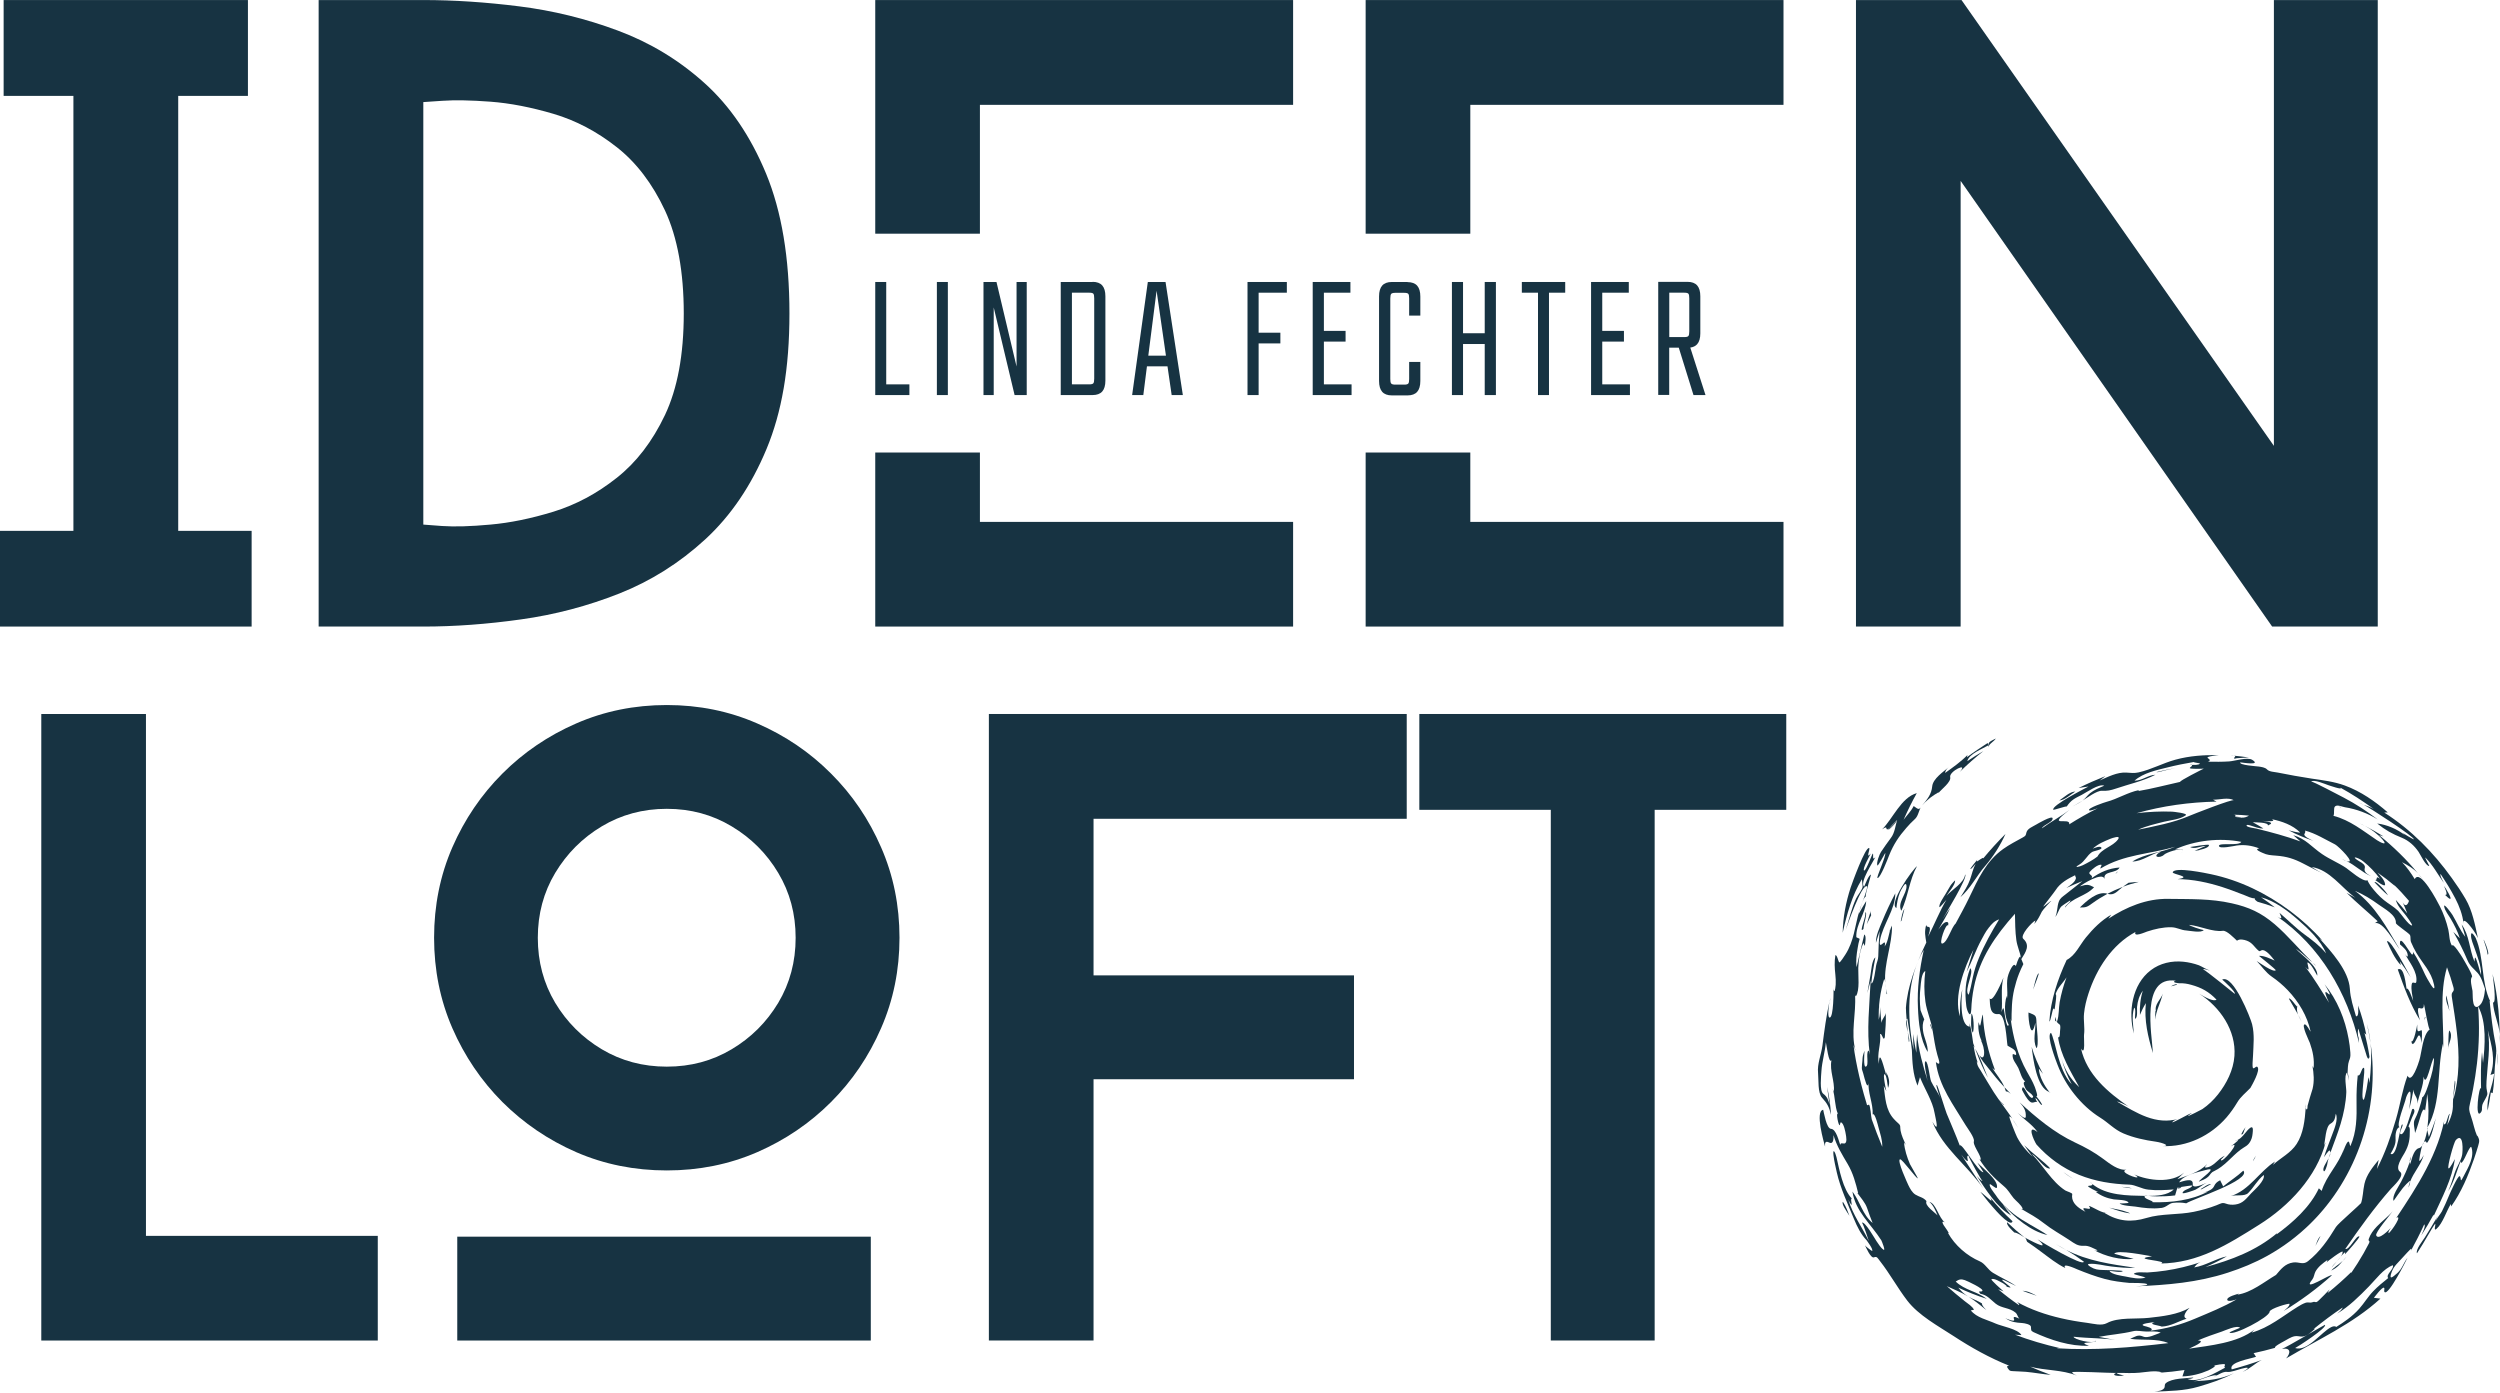 <?xml version="1.0" encoding="UTF-8"?> <svg xmlns="http://www.w3.org/2000/svg" id="a" width="130.94mm" height="72.95mm" viewBox="0 0 371.18 206.78"><path d="m309.2,118.87c-.5.28-.99.57-1.48.86.74-.39,1.18-.65,1.48-.86Z" fill="#173342"></path><path d="m308.09,117.54s.02-.02.04-.03c-.86.04-1.7.88-2.39,1.34.86-.08,1.68-.9,2.39-1.34,0,0-.02.02-.04.03Z" fill="#173342"></path><path d="m26.46,14.23v64.58h10.9v14.21H0v-14.21h10.9V14.23H.54V0h36.27v14.23h-10.35Z" fill="#173342"></path><path d="m62.85,0c4.51,0,9.27.31,14.27.94,5.01.63,9.89,1.83,14.63,3.6,4.75,1.77,9.03,4.35,12.83,7.77,3.8,3.41,6.86,7.9,9.17,13.48,2.3,5.58,3.46,12.49,3.46,20.73s-1.14,14.68-3.4,20.13c-2.27,5.45-5.3,9.92-9.1,13.42-3.81,3.5-8.06,6.18-12.75,8.04-4.7,1.86-9.57,3.15-14.63,3.85-5.04.71-9.87,1.06-14.48,1.06h-15.54V0h15.54Zm0,77.88s.93.07,2.79.21c1.86.13,4.25.06,7.17-.21,2.93-.26,6.05-.9,9.38-1.92,3.32-1.03,6.44-2.69,9.35-5,2.93-2.3,5.32-5.42,7.19-9.35,1.86-3.94,2.79-8.97,2.79-15.08s-.93-11.3-2.79-15.29c-1.86-3.98-4.26-7.13-7.19-9.42-2.92-2.3-6.04-3.94-9.35-4.92-3.32-.98-6.45-1.59-9.38-1.81-2.92-.22-5.31-.26-7.17-.13-1.86.13-2.79.19-2.79.19v62.73Z" fill="#173342"></path><path d="m353.02,93.02h-15.67l-46.25-66.17v66.17h-15.54V0h15.67l46.38,66.19V0h15.42v93.02Z" fill="#173342"></path><path d="m21.67,183.48h34.42v15.54H6.13v-93.02h15.54v77.48Z" fill="#173342"></path><path d="m99,173.77c-4.79,0-9.27-.9-13.44-2.71-4.16-1.82-7.81-4.3-10.96-7.44-3.14-3.15-5.62-6.81-7.44-10.98-1.81-4.17-2.71-8.64-2.71-13.42s.9-9.26,2.71-13.42c1.82-4.17,4.3-7.82,7.44-10.96s6.8-5.63,10.96-7.44c4.17-1.82,8.65-2.73,13.44-2.73s9.25.91,13.42,2.73c4.17,1.81,7.82,4.29,10.96,7.44,3.15,3.14,5.63,6.79,7.44,10.96,1.82,4.16,2.73,8.63,2.73,13.42s-.91,9.25-2.73,13.42c-1.81,4.17-4.29,7.83-7.44,10.98-3.14,3.14-6.79,5.62-10.96,7.44-4.17,1.81-8.64,2.71-13.42,2.71Zm0-53.69c-3.54,0-6.76.87-9.65,2.6-2.88,1.72-5.18,4.03-6.92,6.92-1.72,2.88-2.58,6.08-2.58,9.63s.86,6.76,2.58,9.65c1.73,2.88,4.04,5.18,6.92,6.9,2.89,1.72,6.1,2.58,9.65,2.58s6.75-.86,9.63-2.58c2.89-1.72,5.19-4.02,6.92-6.9,1.72-2.89,2.58-6.1,2.58-9.65s-.86-6.75-2.58-9.63c-1.72-2.89-4.03-5.19-6.92-6.92-2.88-1.73-6.08-2.6-9.63-2.6Zm30.29,78.94h-61.4v-15.42h61.4v15.42Z" fill="#173342"></path><path d="m162.36,121.56v23.25h38.67v15.42h-38.67v38.79h-15.54v-93.02h62.04v15.56h-46.5Z" fill="#173342"></path><path d="m265.21,120.23h-19.54v78.79h-15.42v-78.79h-19.52v-14.23h54.48v14.23Z" fill="#173342"></path><path d="m371.15,153.51l.02,1.3c.03-.54.01-.94-.02-1.3Z" fill="#173342"></path><path d="m296.32,109.64c-.74.4-1.27.51-1.05,1.25-.05-.4.83-.83,1.05-1.25Z" fill="#173342"></path><path d="m286.26,118.71c.18-.21,1.74-1.3,1.59-1.02.36-.48,1.88-1.6,1.7-2.31-.22-.86,2.82-2.32,1.41-.77,1.11-1.09,2.29-2.13,3.52-3.1-.81.47-1.61.96-2.39,1.49.26-1.08,2.22-1.81,3.11-2.34.03.08.06.16.08.23,0-.18-.11-.41-.17-.58-1.04.68-2.08,1.36-3.08,2.11.03-.11.06-.22.09-.33-.99,1.01-2.18,1.85-3.33,2.67.07-.4.21-.56.54-.85-.76.64-2.34,1.69-2.45,2.83-.11,1.19-.72,1.91-1.51,2.85.26-.32.57-.61.89-.88Z" fill="#173342"></path><path d="m280.52,122.96c-.69.83.98-.66,1.16-1.24-.14.15-.73.91-1.16,1.24Z" fill="#173342"></path><path d="m279.9,126.63c.19.39-1.38,3.72-1.14,3.73.42.02,1.53-2.87,1.74-3.41.62-1.55,1.43-2.78,2.54-4.04.4-.46.81-.9,1.26-1.3.57-.51.55-1.33,1.01-1.94-.39.73-.63.37-1.18,0-.39.76-1,1.36-1.5,2.04.59-1.35,1.24-2.67,1.96-3.96-2.32.65-3.56,3.81-5.15,5.38.87-.61.53-.03.73,0,.09.02.21-.05.34-.16.19-.22.54-.61,1.16-1.24-.26.88-.35,1.91-.91,2.65-.52.69-1.01,1.4-1.49,2.11-.2.3-.72,1.61-.53,2,.08.17,1.09-1.73,1.16-1.84Z" fill="#173342"></path><path d="m296.2,158.86c-.99-2.64-1.68-5.41-1.8-8.23-.15.14-.32,1.68-.43,1.65-.11-.04-.17-.51-.18-.54-.17.57,0,2.11.47,2.85-.05-.06-.11-.12-.16-.18.3.64.54,1.39.48,2.1-.05.62-.41.62-.69.11.18.67.89,1.39,1.3,1.94.76.99,1.56,1.94,2.41,2.85-.43-1.1-1.26-1.9-1.81-2.92.1.15.23.28.4.36Z" fill="#173342"></path><path d="m322.34,146.44c.79-.22.95-.23.84-.34-.33.06-.63.18-.84.34Z" fill="#173342"></path><path d="m286.96,153.07c-.09-.34-.19-.67-.29-1.01-.25,0,.26.93.29,1.01Z" fill="#173342"></path><path d="m293.5,127.89c0-.1.04-.19.1-.28-.1.13-1.14,1.35-1.05,1.41.11.07.69-.68.77-.77-.4.77-.54,1.53-.82,2.32-.33.94-.91,1.8-1.43,2.63,1.57-1.39,2.35-3.11,3.69-4.66,1.17-1.34,2.28-3.11,3-4.73-1.17,1.17-2.28,2.39-3.33,3.66.19-.41-.88.5-.92.41Z" fill="#173342"></path><path d="m297.46,124.11l-.02.02s.02-.02.02-.02Z" fill="#173342"></path><path d="m297.46,124.11l.29-.29c-.13.13-.21.21-.29.29Z" fill="#173342"></path><path d="m305.11,151.49l.22.23c-.1-.27-.11-1.3-.22-.23Z" fill="#173342"></path><path d="m297.83,162.03c.24-.02.54.22.71.36-.31-.33-.63-.66-.94-.98.07.2.14.42.22.62Z" fill="#173342"></path><path d="m295.13,159.94c-.63-1.45-1.06-2.91-1.88-4.26.41,1.11.84,2.22,1.36,3.28.02.06.16.35.51.98Z" fill="#173342"></path><path d="m300.77,165.8c-.03.57-1.11-.52-1.21-.6.97,1.07,2.11,1.65,2.97,2.89-1.69-1.34-.59,1.19-.17,1.83,1.74,1.95,3.88,3.51,6.3,4.5,2.38.97,4.94,1.38,7.51,1.46.88.03,1.81.64,2.8.74,1.25.15,2.52.07,3.77-.03-.92.9-2.59.96-3.79.96.85.1,1.73.09,2.6.05.46-.02.93-.06,1.39-.12.12-.39.24-.77.34-1.16.1-.02.19-.04.27-.05.59-.09,2-.32,1.97-.26-.23.52-1.3.55-1.47,1.08-.09.28,1.75-.38,1.91-.46.58-.31,1.09-.74,1.68-1.04-.23.1-2.16,1.07-2.08.21.09-1.03-1.45-.41-2.02-.26.6-1.09,2.8-1.51,3.89-1.82,2.21-.64-.91,1.4-.97,1.72.45-.19,1.02-.38,1.39-.73.39-.37.34-.59.89-.84,1.57-.74,2.56-2.14,3.91-3.17.66-.5,1.11-.55,1.51-1.34.24-.47.28-.91.32-1.42.06-.76-.22-.73-.76-.16-.38.42-.94,1.27-1.57,1.49.05,0,.1.01.15.04-.35.32-.72.62-1.11.9,1.87-1.21-1.47,2.81-1.45,1.96.2-.19.39-.39.58-.59-1.06.44-1.65,1.73-2.9,1.77-.14-.16.23-.36.24-.5-1.08,1.18-2.94,1.69-4.39,2.22.35-.32.69-.65,1.02-.99-1.88,1.64-5.32,1.21-7.41.29.16.1.32.21.46.34.29.45-2.96-.75-1.62-1.06-1.19.18-2.55-.93-3.43-1.58-1.39-1.03-2.67-1.73-4.23-2.46-3.04-1.43-5.76-3.69-8.21-5.95.63.71.97,1.19.92,2.15Z" fill="#173342"></path><path d="m323.54,176.27c-.13.03-.24.04-.26.05-.1.36,1.15-.17.26-.05Z" fill="#173342"></path><path d="m331.86,169.33c.09,0,.19-.02.28-.05-.09-.02-.19,0-.28.05Z" fill="#173342"></path><path d="m310.28,175.45c.1.11.22.22.35.32-.05-.08-.15-.18-.35-.32Z" fill="#173342"></path><path d="m318.94,177.55c-.16-.02-.31-.04-.47-.06-.08.06.38.07.47.06Z" fill="#173342"></path><path d="m297.39,163.95c.04.06.15.18.13.07-.3-.27-.54-.58-.83-.86.06.09.49.59.7.8Z" fill="#173342"></path><path d="m342.32,164.58l.04-.67c-.07.39-.07.56-.04.67Z" fill="#173342"></path><path d="m329.56,175.26c-.05.03-.13.07-.19.1.05-.02.11-.06.19-.1Z" fill="#173342"></path><path d="m320.86,179.35c.82-.1,1.13-.68,1.75-.76.7-.08,1.31-.07,1.99.06.93-.64,9.71-3.45,8.47-4.85-.92.86-2.02,1.55-2.99,2.34-.15-.3-.3-.6-.45-.91-.53.27-.71.46-.94.95-.26.54-1.19.77-1.68.94.29-.08.58-.16.86-.24-2.47,1.35-5.51,1.68-8.28,1.61.22-.23-1.46-.49-1.14-.94-2.57-.05-5.72-.04-7.82-1.78.18.27-.46.26-.58.3-.29.09,1.41.88,1.49.91-.16-.05-.24.02-.4-.04.81.61,1.7.97,2.71,1.13.41.06,2.01.04,2.18.49.03.09-1.3.14-1.32.09.2.36,1.94.43,2.33.49,1.25.21,2.55.36,3.82.2Z" fill="#173342"></path><path d="m329.62,175.22s-.04.02-.06.04c.04-.02.06-.04.06-.04Z" fill="#173342"></path><path d="m271.65,148.76l.14-.61c-.06.14-.1.36-.14.61Z" fill="#173342"></path><path d="m359.01,129.69l.79.99c-.29-.41-.54-.72-.79-.99Z" fill="#173342"></path><path d="m370.77,158.22c.06-.77.03-1.39-.05-1.97.04.66.05,1.32.05,1.97Z" fill="#173342"></path><path d="m370.71,156.24c-.01-.13-.02-.24-.02-.36,0,.13-.02.23.02.36Z" fill="#173342"></path><path d="m350.95,119.48c-.26-.13-.49-.24-.77-.36.35.19.58.29.77.36Z" fill="#173342"></path><path d="m351.09,122.61c-.25-.14-.49-.27-.7-.35l.7.35Z" fill="#173342"></path><path d="m347.55,119.8c-.1-.01-.21-.02-.29-.02.22.08.35.09.29.02Z" fill="#173342"></path><path d="m276.04,135.4l.42-1.33c-.19.48-.34.96-.42,1.33Z" fill="#173342"></path><path d="m280.19,147.56c-.09-.23-.14-.53-.19-.81.05.54.09.99.19.81Z" fill="#173342"></path><path d="m279.92,145.97c.02.28.04.54.08.78-.03-.26-.05-.54-.08-.78Z" fill="#173342"></path><path d="m277.02,133.08c-.13-.24.81-3.23.77-3.23-.36.05-.9,1.55-1.02,1.8-.74-.62,1.4-3.78,1.69-4.44-.06.12-.16.2-.28.25-.16,0,0-.65-.12-.74-.06-.05-.99,2.55-1.27,2.52-.4-.05.88-2.37.98-2.53-.84.96-.05-.7-.25-.8-.56-.27-2.56,5.29-2.76,5.89-.7,2.16-1.13,4.4-1.17,6.68.6-2.71,1.39-5.56,2.85-7.95.04.35.07.7.11,1.06.04.39-.78,1.38-.96,1.78-.7,1.5-1.05,3.13-1.56,4.7.24-.67,2.35-6.8,3.15-6.5.23.09-.66,2.33-.72,2.52.1-.25.28-.84.55-.99Z" fill="#173342"></path><path d="m280.55,138c-.02.1-.04.2-.06.3.06-.09.08-.19.06-.3Z" fill="#173342"></path><path d="m314.36,129.4l-.28.37c.27-.23.34-.34.28-.37Z" fill="#173342"></path><path d="m276.9,140.54h0s0,.04,0,0Z" fill="#173342"></path><path d="m325.44,113.58s-.04-.05-.1-.06c-.28.06-.14.07.1.06Z" fill="#173342"></path><path d="m359.95,151.44s.09-.17.16-.43c-.06-.09-.11.01-.16.43Z" fill="#173342"></path><path d="m323.66,126.74c.24-.13.37-.22.44-.29-.09.08-.22.17-.44.29Z" fill="#173342"></path><path d="m360.38,167.76c.02-.11.03-.23.05-.34-.12.14-.05.19-.05.34Z" fill="#173342"></path><path d="m360.09,169.45c.21,0,.14.44.38.07.63-.97.88-2.4,1.19-3.49-.32.93-.67,1.85-1.04,2.77-.08-.34-.17-.69-.25-1.04-.04.32-.2,1.16-.49,1.82.07-.07.13-.12.2-.13Z" fill="#173342"></path><path d="m357.79,172.94c.04-.11.09-.27.14-.43-.07.2-.13.38-.14.43Z" fill="#173342"></path><path d="m359.15,170.46c-.66.13-.99,1.29-1.22,2.04.21-.58.51-1.33-.14.43.02-.15.01-.3-.01-.44-.33,1.03-.8,2.02-1.29,2.98-.3.6-1.4,2.1-1.11,2.82.42-.61.84-1.21,1.29-1.8.08-.11,1.17-1.41,1.18-1.09.52-1.35,1.63-2.53,2.01-3.92-.06.1-.46.89-.68.87-.01,0,.16-1.45.47-2.3-.15.22-.31.37-.49.41Z" fill="#173342"></path><path d="m359.64,170.05c.09-.14.17-.3.24-.48-.09.1-.17.28-.24.48Z" fill="#173342"></path><path d="m357.78,172.49c.09-.3.17-.56.19-.78-.18.43-.2.61-.19.78Z" fill="#173342"></path><path d="m345.31,187.55l-.59.61c.11-.12.38-.38.59-.61Z" fill="#173342"></path><path d="m292.91,153.29s-.01,0-.02.01c0,0,.01,0,.02-.01Z" fill="#173342"></path><path d="m292.7,150.51c-.02.84-.17,2.02.18,2.79.3-.2.13-2.83-.18-2.79Z" fill="#173342"></path><path d="m357.84,175.4c-.13.33-.23.64-.23.91.19-.51.24-.76.23-.91Z" fill="#173342"></path><path d="m294.27,193.52c-.64-.42-1.38-.63-2.03-1.02.95.6,1.83,1.3,2.68,2.02-.18-.21-.69-.68-.65-1Z" fill="#173342"></path><path d="m357.72,164.71c-.02.07-.03.14-.04.21.01,0,.03-.09.04-.21Z" fill="#173342"></path><path d="m348.76,160.49c.02.08.03.14.05.2-.02-.05-.03-.12-.05-.2Z" fill="#173342"></path><path d="m348.81,160.7c.02.07.03.14.03.15-.01-.04-.02-.1-.03-.15Z" fill="#173342"></path><path d="m347.55,186.57c-.2.22-.39.45-.58.68.21-.22.42-.45.58-.68Z" fill="#173342"></path><path d="m282.98,149.72c-.01.18.03.85.1,1.65.03-.06.06-.11.11-.15,0,0,.65,4.11.67,4.66.07,1.83.13,3.58.84,5.3l.36-1.25c.66,1.69,1.88,3.54,2.17,5.31.14.81.82,3.27-.33,1.29,1.6,4.02,5.17,6.42,7.56,9.93-1.09-1.68-2.18-3.36-3.27-5.05.12.14.69.98.95.96.14-.01-.27-.79.11-.8.1.37,1.99,3.82,2.11,3.77-.16.07-.8-.68-.87-.76,1.32,1.99,2.97,4.68,5.12,5.88-.43-.53-.84-1.08-1.23-1.64,1.65,1.87,4.1,3.99,6.61,4.54-1.63-1.09-3.46-1.92-5.02-3.13-1.02-.8-1.98-1.76-2.69-2.84-.13-.19-1.01-1.26-.85-1.56.08-.15.96.78,1.05.5.31-1.09-2.25-3.02-2.9-3.73.3.48.6.96.91,1.43-.74.09-3.22-4.45-3.52-3.96-.6-1.61-1.3-3.17-1.95-4.76-.2-.47-1.34-4.28-1.47-4.24-.21.06.51,1.89.56,2.04-.34-.93-.98-1.67-1.39-2.56-.21-.46-.44-2.9-.8-2.98-.41-.09.24,2.79.29,2.93-.7-2.29-1.37-4.57-1.58-6.96-.07.92-.11,1.84-.11,2.76-.19-.92-.34-1.85-.46-2.79-.01.81.01,1.61.06,2.41-.85-4.06-1.06-9.08.61-13.09-.27.67-.53,1.34-.75,2.02-.52,1.57-.9,3.19-1.01,4.84Z" fill="#173342"></path><path d="m295.76,137.1s-.04.05-.08.1c.03-.03.05-.06.08-.1Z" fill="#173342"></path><path d="m283.25,153.24c.08.82.15,1.46.16,1.46.17-.09,0-.74-.16-1.46Z" fill="#173342"></path><path d="m283.25,153.24c-.06-.59-.11-1.26-.17-1.87-.17.36,0,1.15.17,1.87Z" fill="#173342"></path><path d="m295.68,137.2s-.07.08-.08.1c.03-.03.05-.07.08-.1Z" fill="#173342"></path><path d="m331.86,121.28c.18.03.32.05.47.07.05.01.1.02.14.02.13.02.24.02.36.02-.08-.04-.86-.2-.97-.11Z" fill="#173342"></path><path d="m345,173.85c.17.3.5-.84.52-.95.04-.32.13-.65.22-.96-.37.71-.97,1.51-.74,1.91Z" fill="#173342"></path><path d="m300.2,179.56c-.08-.04-.15-.08-.22-.13.08.1.16.13.22.13Z" fill="#173342"></path><path d="m284.79,142.7c-.02.05-.04.1-.06.15.02-.05.04-.1.06-.15Z" fill="#173342"></path><path d="m346,171.19c-.09.25-.18.51-.27.76.15-.28.26-.54.27-.76Z" fill="#173342"></path><path d="m326.24,147.45c-.17-.1-.32-.19-.41-.24.14.08.28.16.41.24Z" fill="#173342"></path><path d="m367.92,149.41h0,0s0,0,0,0Z" fill="#173342"></path><path d="m369.61,148.57s.08.09.13.13c-1.4-2.94-.88-6.46-2.17-9.45-.05-.11-.66-1.13-.69-.47-.04.66.33,1.41.53,2.02.4,1.2,1.03,2.66.96,3.96-.14-.29-.64-2.52-.88-2.59-.06-.02-.08.53-.09.61-.8-1.86-.73-3.88-1.92-5.54.2.61.38,1.23.55,1.85-.79-.98-1.26-2.18-1.91-3.26-.09-.16-1.38-1.95-1.22-1.21.12.61.63,1.22.94,1.75.55.93,1.05,1.9,1.38,2.93-.32-.32-.65-.64-.97-.95.78,1.34,1.47,2.73,2.08,4.16.41.97.9,1.23,1.54,1.95.56.63.82,1.6,1.09,2.37-.06.7-.23,2.21-1.03,2.58,1.3,2.31,1.02,5.91.73,8.41-.04-.54-.09-1.08-.15-1.62-.2,1.81-.17,3.57-.14,5.39-.3-.57-.98,4.78-.03,3.57.21-.27.16-.48.17-.8.01-.46.26-.76.47-1.17.31-.59.4-.68.26-1.26-.11-.46-.08-.96-.06-1.42.14-2.51.63-5.07.19-7.58.53,2.27,1.23,4.37.39,6.68.16-.11.39-.12.56-.22-.18,1.77-1.22,3.7-.97,5.49.18-.9.34-1.79.47-2.69.09.04.18.07.27.1.23-1.3.24-2.63.33-3.94.07-1.08.33-2.1.13-3.16-.44-2.19-.69-4.39-.91-6.61Z" fill="#173342"></path><path d="m292.99,154.9c-.01-.06-.02-.11-.02-.15.01.05.02.1.02.15Z" fill="#173342"></path><path d="m295.76,137.1c-.28.35-.55.74-.88,1.06.32-.43.66-.84,1.02-1.25-.05.06-.09.13-.14.19Z" fill="#173342"></path><path d="m299.22,134.16c-.53.36,0,0,0,0-.33.23-.66.37-1.06.33.35-.35.71-.7,1.08-1.04,0,.23.02.48-.02.71Z" fill="#173342"></path><path d="m298.61,145.24c.17-.4.35-.78.55-1.16-.16.47-.31.92-.55,1.16Z" fill="#173342"></path><path d="m367.81,168.73c-.43-.97-.6-2.03-.95-3.03-.29-.83-.33-1.07-.12-1.95.16-.69.31-1.38.44-2.08.24-1.24.43-2.5.58-3.77.32-2.81.39-5.65.17-8.47-.03.01-.06.04-.09.05-.86.25-.67-1.85-.74-2.37-.06-.42-.44-1.7-.08-2.07.2-.2-1.2-2.49-1.42-2.88-.09-.16-1.43-2.32-1.54-1.74-.44-.67-.37-1.62-.55-2.38-.28-1.21-.71-2.39-1.27-3.5-.35-.7-2.93-5.64-3.72-4.02-.55-.89-1.15-1.76-1.89-2.52.9.48,1.67.9,2.38,1.67-1.72-2.08-3.67-3.98-5.78-5.68.21.07.44.1.66.19-.91-.57-1.84-1.09-2.79-1.59.95.52,1.9,1.21,2.62,2.03.89,1.01-.24.5-.82.11-2.07-1.39-3.98-2.97-6.45-3.61.2-.36-.04-1.17.25-1.41.34-.29,1.07.08,1.47.14,1.68.26,3.41.91,4.85,1.81-1.6-1.23-3.25-2.3-5.03-3.24-.68-.33-4.71-2.51-4.86-2.38.4-.38,2.1.38,2.51.51.2.07,2.31.8,1.83.38,1.72.95,3.38,2.02,4.96,3.18-.49-.29-.97-.44-1.48-.63.76.36,7.65,4.83,7.43,5.14-.02.03-1.64-.9-1.65-1,.1.15.23.28.37.4-1.16-.92-2.68-1.58-4.15-1.76,1.22.99,2.25,1.55,3.66,2.12,1.04.43,1.85,1.17,2.48,2.09.25.35,1.07,2.14,1.59,2.1.04,0-.63-1.15-.6-1.27,1.15,1.12,1.83,2.49,2.76,3.78-.11-.32-.61-.99-.49-1.34,0,0,1.01,1.54,1.14,1.78.36.6.71,1.21,1.04,1.84.61,1.17,1.1,2.45,1.24,3.77-.14-.85.54-.18.78.11.52.61,1.01,1.3,1.35,2.02-.42-1.93-.82-4.07-1.83-5.79-.62-1.06-1.31-2.09-2.04-3.1-2.74-3.83-6.05-7.19-10.04-9.74.18.02.36-.03.53-.02-1.89-1.65-4.01-3.12-6.38-3.99-1.6-.59-3.27-.78-4.94-1.03-1.68-.25-3.33-.56-5-.89-.51-.1-1.28-.11-1.61-.47-.29-.31-.87-.37-1.25-.43-.28-.04-2.96-.21-2.72-.62.43.05,3.17.49,1.76-.38-.7-.43-2.57.18-3.41.24-1.05.07-2.11.06-3.17.04.49-.18.27-.33-.02-.55-.32-.24,1.56-.41,1.64-.42-2.13-.05-4.35.1-6.42.67-1.88.51-3.56,1.46-5.48,1.89-.65.15-1.16.07-1.8.03-1.34-.1-2.79.65-3.97,1.17.29-.21.57-.43.85-.65-1.35.54-2.69,1.12-3.99,1.77.49-.09.98-.15,1.47-.22-.56.3-5.48,2.8-5.23,3.44.04.1,2.06-.62,1.99-.46.66-.98,1.16-1.2,2.25-1.75.65-.33,2.55-1.7,3.33-1.35-.72.3-1.49.61-2.11,1.11-.41.33-.68.79-1.11,1.09.67-.39,2.1-1.48,2.87-1.45.83.04,1.28-.06,2.09-.33,1.95-.66,4.03-1.11,5.86-2.05-1.11.05-2,.89-3.11.88,1.28-1.15,3.34-1.58,4.95-1.98,1.27-.32,2.55-.57,3.84-.79.06.09.95.18.93.22-.12.26-.98.2-1.2.21.16.16-.27.32-.31.45-.06.21,1.99.11,2.08.1-.29.14-3.62,1.81-3.51,1.97-2.07.45-4.12,1.01-6.21,1.36.03-.05.06-.09.09-.14-1.67.34-3.15,1.3-4.8,1.74-.27.07-2.83.92-2.6,1.25.12.17,1.18-.27,1.28-.3-1.45.73-2.87,1.53-4.24,2.4.29-1.21-3.64.67.06-2.16-1.3.99-2.79,1.78-4.11,2.75.24-.56,1.7-.93,1.59-1.51-.08-.44-2.29.86-2.44.95-.49.3-1.29.58-1.44,1.16-.12.45-.07.48-.51.73-.99.55-2.01,1.07-2.94,1.73-2.56,1.83-3.72,4.45-5.05,7.22-.63,1.32-1.33,2.57-2.02,3.86-.66.6-1.16,2.7-1.94,2.96-.68.23.55-3.19.83-2.67-.02-.03.17-.5-.18-.53-.5-.04-1.05.85-1.29,1.16.61-1.09,1.3-2.14,1.81-3.29-.41.56-.8,1.13-1.16,1.72.32-.62,3.83-6.3,3.34-6.64-.13,1.25-2.01,2.28-2.77,3.17.32-.55,1.31-1.61,1.29-2.28,0-.08-.61.61-.7.77-.25.43-.51.85-.76,1.29-.16.28-1.04,1.52-.86,1.9.04.09.99-1.06,1.02-1.09-1.04,1.76-1.78,3.67-2.72,5.48.04-.15.51-1.38.12-1.45-.22-.04-.35-.02-.4-.31-.28,1.07-.14,1.64.02,2.62-.43.9-.84,1.81-1.22,2.73.24-.57.53-1.11.85-1.64-.62,2.82-1.02,5.74-.87,8.63.09,2.11.31,4.68,1.45,6.53.06-1.05-.57-2.13-.7-3.17-.07-.55-.08-1.16.19-1.66-.2-.46-.39-.92-.56-1.38-.13-1.13-.14-2.3,0-3.42.05-.48.12-2.15.71-2.38-.18,1.52-.2,3.05.02,4.56.21,1.47.86,2.83,1.07,4.27.18,1.05.37,2.46.7,3.61.18.66.66,1.81-.22,1.07.46,3.58,2.62,6.37,4.42,9.37.28.46,1.38,1.91,1.22,2.4-.07.24.1.59.19.8.12.32.97,1.62.81,1.94-.03.06-.22-.16-.2-.14.95,1.58,2.23,2.88,3.64,4.05.67.56.92,1.12,1.46,1.78.38.45,1.18,1.02,1.35,1.59-.04.04-.09.05-.14.05,1.15.67,2.23,1.25,3.28,2.08,1.2.95,2.53,1.67,3.8,2.51.76.51,1.22.91,2.18.85.66-.07,1.44.41,2,.66-.26.09-.17.12-.54-.03,1.65.93,4.01,1.53,5.9,1.31-.97-.22-1.92-.52-2.88-.76.36-.68,4.98.3,5.6.38-3.02.42,1.13.55,1.52.92-.05.11-.15.17-.3.15,5.66-.06,10.06-2.84,14.69-5.76,4.43-2.78,8.52-7.08,9.88-12.26-.08.18-.18.35-.26.53.2-.72.24-2.86.96-3.26.61-.34.67-.77.8-1.49.41.88-.27,2.35-.56,3.16-.4,1.1-.86,2.18-1.2,3.3.02-.02.74-1.14.86-.99.07.09.09.2.09.32,0-.02.01-.03.02-.04.51-1.42,1.08-2.82,1.51-4.27.45-1.52.78-3.1.84-4.69.03-.55-.38-2.54.11-2.9.03-.02.18.74.28,1.2-.05-.38-.09-.89-.2-1.21.04-.55.02-1.19.21-1.72.17-.45.24-.6.2-1.23-.05-.69-.13-1.37-.26-2.05-.52-2.92-1.69-5.79-3.57-8.11.03.05.91,1.48.76,1.51-.2.05-.38-.38-.6-.33-.22.05.48,1.49.51,1.56-1.17-1.79-2.22-3.65-3.55-5.33.08.09.44.51.51.38.05-.09-.24-1.03-.16-1.02.51.06,1.23,1.63,1.45,1.97.17-1.4-2.4-3.11-3.2-4.02.68.47,1.31,1.03,1.93,1.58.09.09.33.26.55.43-1.93-1.83-3.59-3.91-5.61-5.64-2.01-1.71-3.81-2.53-6.35-3.1-3.17-.72-6.26-.61-9.46-.66-3.19-.06-6.25,1.21-8.87,2.95.14-.2.28-.4.42-.6-1.46.83-2.7,2.08-3.76,3.38-.93,1.14-1.56,2.67-2.86,3.34-1.34,2.88-2.37,5.95-2.57,9.13.19.04.44-1.72.6-1.92.17.03.21.16.14.39.04-.27.47-2.79.17-2.48.34-1.07,1.06-1.62,1.64-2.54-.44,1.2-.8,2.44-1.02,3.7-.16.91-.07,1.96-.38,2.83-.07.19.23.35.38.48.19.19.06.78.05,1.05,0,.07,0,1.1-.29.81.38,2.71,1.86,5.08,3.15,7.44-1.32-1.23-2.14-2.55-2.65-4.3.35,1.34.87,2.64,1.53,3.86-1.05-1.08-1.65-2.81-2.06-4.22-.08-.27-.86-3.53-1.05-3.4-.65.45.76,4.1,1,4.72.61,1.59,1.46,3.08,2.53,4.41,1.07,1.34,2.35,2.54,3.81,3.45,1.2.74,2.08,1.76,3.44,2.34,1.53.65,3.18,1,4.82,1.23.98.14,2.32.65.97.65,3.64.18,7.18-1.54,9.54-4.27.58-.68,1.1-1.41,1.56-2.18.52-.89,1.26-1.43,1.97-2.18.19-.34,1.56-2.68,1.03-3.13-.24-.21-.68.69-.71-.15-.02-.5.06-1.02.07-1.52.06-1.6.25-3.09-.14-4.67-.21-.86-2.78-7.43-4.44-6.62.21.17,2.1,1.87,1.86,2.12,0,0-4.19-3.41-4.7-3.65.32-.11.73.21,1.07.16-.31.04-1.34-.63-1.68-.75-.75-.27-1.53-.45-2.32-.53-1.71-.17-3.46.21-4.84,1.27-2.77,2.11-3.37,6.2-2.5,9.39-.1-1.36-.36-2.48.04-3.83.32.12.07,1.37.14,1.65.43-.16.26-1.42.29-1.75.08-.86.33-1.72.86-2.42-.38,1.16-.48,2.38-.43,3.59.24-.6.53-1.2.88-1.75-.27,2.52.31,5.02,1.05,7.41-.16-2.79-1.84-11.49,3.39-10.74-.79.24.4.39.56.38.58-.03,1.18.07,1.74.23,1.54.42,2.64,1.04,3.75,2.2-.44.35-1.73-.37-2.57-.88,3.1,1.98,5.5,5.46,5.23,9.24-.15,2.1-1.16,4.09-2.45,5.72-.66.83-1.43,1.57-2.31,2.17-.17.12-2.14,1.1-2.14,1.03,0-.06.56-.45.58-.45-.27,0-2.82,1.52-2.92,1.37.24-.31.67-.44,1.03-.53-3.48,1.02-6.31-.86-9.2-2.52.03-.12,1.66.66,1.73.75-3.12-2.14-6.24-4.78-7.1-8.64.71,1.19.39-1.64.45-2.05.14-1.02-.11-2.11,0-3.16.1-1,.34-1.98.65-2.93,1.2-3.7,3.49-7.28,6.99-9.17-.37.86,1.47.02,1.72-.06,1.16-.38,2.36-.66,3.59-.64.86.02,1.42.43,2.23.48.48.03,2.23.41,2.59-.06-.26-.01-2.27-.67-2.14-.77,1.55.14,3.46,1.09,4.98.88.58-.08,1.66,1.07,2.1,1.47.38-.32,1.07-.15,1.47,0,.85.32,1.08.93,1.72,1.47.18.16.24.05.41-.03.67-.3,1.69,1.15,1.99,1.51-.68-.28-1.56-.76-2.33-.7.16.15,2.57,2.04,2.49,2.14-.34.38-2.52-1.19-2.83-1.38.76.79,1.34,1.7,2.24,2.32.86.59,1.66,1.27,2.38,2.02,1.63,1.71,2.9,3.84,3.4,6.16-.16-.17-.61-1.13-.89-1.09-.53.08.67,2.47.77,2.76.43,1.21.7,2.49.55,3.78-.03-.18-.14-.24-.17-.42.2,1.16.3,2.31.02,3.46-.12.43-.27.86-.4,1.29-.12.41-.23.81-.34,1.22-.01.59-.1.7-.28.33-.13,1.8-.34,3.78-1.34,5.33-.88,1.36-2.36,2.04-3.52,3.12.11-.16.19-.35.3-.51-2.31,1.48-3.8,4.27-6.55,5.13.75-.23,2.04.09,2.57-.45.87-.88,1.31-1.86,2.32-2.68.22.83-1.39,2.22-1.87,2.72-.75.79-1.21,1.52-2.38,1.67-.46.06-.95.03-1.39-.14-.55-.21-.79.02-1.37.24-1.1.43-2.23.74-3.39.98-2.28.47-4.82.24-7.01.91-2.24.68-4.2.52-6.22-.73.09-.04.19-.08.29-.12-.32.38-2.21-.88-2.65-.95.88,1.09-1.66-.34-.48.89-.78-.41-1.75-1-1.96-1.93-.05-.23-.05-.46-.01-.69.03-.19-.8-.41-1.03-.55-2.02-1.3-3.29-3.72-4.97-5.4.77.34,1.82,2.22,2.68,2.14.21-.02-1.61-1.54-1.79-1.68-.7-.56-1.38-1.16-2.03-1.79.4.59.83,1.16,1.27,1.72-.93-.83-1.74-1.79-2.32-2.9-.15-.28-1.27-3.03-1.14-3.07.11-.03.27.11.44.31-.9-1.32-1.89-2.58-2.76-3.92-.68-1.05-1.29-2.14-1.94-3.2-.21-.34-.43-.6-.52-.99-.02-.07-.19-.73.12-.07-.33-.88-.52-1.72-.66-2.66.06.12.15.23.2.35-.08-.23-.17-.47-.26-.7-.15-1.03-.24-1.97-.55-2.97.04.16.01.34.03.51-1.57-.18-1.22-4.66-1.09-5.53-.34,1.27-.36,2.69-.35,3.99-.98-2.93.64-7.27,2-9.89-.34,1.11-.68,2.22-1.02,3.32.8-1.56,1.35-3.23,2.19-4.77.55-1.04,1.4-2.68,2.64-3.05-1.12,1.85-2.19,3.76-3.01,5.76-.38.92-.69,1.86-.89,2.84-.05.23-.53,2.74-.67,2.57-.65-.81.94-3.35.28-3.92-.73,1.95-.83,3.54-.58,5.62.08.69.67,2.07.74.49.04-1.08.17-2.17.38-3.23.85-4.35,3.2-7.71,6.1-10.96.03,1.3.03,2.63.21,3.92.14.95.56,1.83.72,2.74-.04-.1-.08-.19-.11-.29-.04-.03-.06-.02-.05,0-.24.05-.61,1.32-.64,1.41-.34-.77-1,.94-1.09,1.2-.43,1.2-.03,2.42-.22,3.64,0-.15-.03-.3-.04-.45-.4,1.33-.35,3.07.3,4.33-.38.8-.64-2.28-.78-2.46-.09-.12-.25.41-.29.55.2-1.69-.17-3.46.29-5.11-.12.29-1.57,3.82-2.05,3.09.06,1.06.02,2.47,1.3,2.32,1.08-.12,1.21,4.01,1.35,4.69.41.28,1.11.51,1.24,1.01.01.05.12.39-.05.37-.12-.01-.43-.27-.44,0-.03.76.55,1.3.85,1.93.29.6.48,1.6,1.03,2.02-.46.04-.07.79.02.99.26.58.8.58,1.17,1.24-.27.77-1.12-.94-1.27-1.15-.24-.35-.39-.27-.4.15.32.6.67,1.31,1.19,1.76.44.38.81-.19,1.18.12-.19-.05-.32-.5-.39-.62.26-.11.8,1.22,1.01.93-.27-.48-.6-.92-.95-1.34.52.52-.09-1.14-.14-1.28-.33-.84-.75-1.53-1.19-2.31-1.34-2.39-2.05-5.14-2.4-7.84.03.17.09.32.19.46-.12-.09,0-2.15.01-2.51.05-.77.16-1.54.33-2.29.19-.8.42-1.58.72-2.34.19-.48.41-.95.64-1.41-.11-.24-.2-.49-.3-.74.67-1.06,1.34-2.05.29-3.01-.55-.5,1.29-2.48,1.8-2.73-.07.17-.08.36-.16.53.51-.61.78-1.16,1.11-1.83.11-.23,1.37-1.62,1.42-1.61-.15-.01-1.16.93-1.21.83,0-.02,1.65-2.12,1.86-2.45.65-1.04,1.81-1.67,2.88-2.19-.04.17.16.29.11.48-.12.59-.97,1.1-1.41,1.42.78-.36,1.57-.71,2.37-1.02-.83.66-1.67,1.32-2.51,1.98-.45.36-.78.53-.99,1.08-.27.74-.18,1.53-.52,2.26.4-.47.48-1.08.88-1.54.14-.15,1.39-.96,1.38-.93-.05.42-.79.66-.81,1.09,1.12-1.57,3.05-1.64,4.31-3.03-.86-.45-1.08-.44-2.1-.13.35-.32,3.4-2.23,3.67-1.08-.31-1.28,1.75-.78,2.22-1.72-1.58.11-2.89.69-4.18,1.61.38-.51-.59-.53-.24-.97.28-.35,1.22-1.14,1.69-1.05.18.04-.22.47-.1.56,3.53-2.12,7.23-2.11,11.08-3.23-2.08.89-4.4.97-6.36,2.19,1.56-.02,2.79-1.17,4.28-1.48-1.56.82-.17,1.08.44.46.32-.32,2.42-1.05,2.79-.65.03-.24-1.11-.12-1.19-.12,2.99-1.36,6.65-1.76,9.86-1.13-.33.65-3.27.08-3.32.58-.06.55,2.37,0,2.6-.03,1.16-.17,2.29,0,3.38.42-.82.13.22.54.48.66.72.34,1.18.35,2.05.42,1.55.12,2.63.46,4,1.17,1.05.54,2.09,1.1,3.17,1.59-.67-.3-1.31-.69-1.93-1.08,2.72.42,4.42,3.07,6.52,4.58-.44-.26-.88-.51-1.32-.74,1.48,1.47,3.11,2.79,4.62,4.22-.17.08-.31.24-.48.3,1.27-.47,3.11,3.1,3.74,3.86-1.91-3.19-3.59-6.43-6.64-8.68,1.27.53,2.43,1.25,3.54,2.06.81.6,2.61,1.51,2.54,2.72-.02.24,1.83,1.41,2.1,1.79.12.26.01.73.16,1.07.23.54.49,1.07.79,1.58.97,1.64,2.2,2.77,2.61,4.71.37,1.72-1.17-1.16-1.32-1.48-.54-1.17-1.1-2.35-1.82-3.42.07.19.05.34-.09.45-.28-.05-1.95-3.33-1.82-1.53.51.47,1.07.86,1.15,1.6.05.47-.3.02-.43-.18.67,1.21,1.92,2.7,1.7,4.15-.06.44-.59-.22-.68.35-.14.78.11,1.71.22,2.47-.09-.19-.7-2.13-.98-1.78-.13-.68-.36-3.43-1.31-2.88.91,2.58,1.86,5.2,3.3,7.55-.04-.12-.61-2.01-.07-1.82.53.18.64-.04.65-.61.07.12.68,3.94.88,3.76-1.08.81-1.19,3.42-1.56,4.61-.1.33-1.12,3.59-1.75,2.28-.78,2.07-1.09,4.34-1.72,6.47-.74,2.52-1.62,5.04-2.83,7.38.09-.45.17-.9.26-1.35-.86,1.04-1.81,2.21-2.11,3.56-.24,1.05-.19,2.02-.55,3,0-.05.01-.1,0-.13.05.1-3.36,3.01-3.68,3.53-1.17,1.92-2.39,3.68-4.16,5.09-.74.59-1.33.06-2.19.18-1.21.18-1.81.98-2.55,1.85-1.73,1.02-3.7,2.65-5.75,2.93.09-.05.17-.1.26-.16-.21.06-1.89.48-1.74.94.12.36,1.22-.03,1.39-.09-1.96,1.14-3.99,1.95-6.17,2.87-2.12.9-4.33,1.52-6.62,1.78.67-.34-.67-.62-.89-.68-1.1-.33,1.31-.56,1.5-.59-1.14.36.8.5,1.06.67,1.38-.07,2.43-.78,3.69-1.17-.82-.27.14-1.37.44-1.62-1.76,1.02-4.06,1.27-6.05,1.49-1.84.21-4.54-.13-6.22.78-.8.44-1.95.1-2.9-.03-1.32-.17-2.63-.39-3.92-.69-2.26-.52-4.49-1.28-6.52-2.41.02.03.44.4.27.46-1.07-.73-2.1-1.51-3.09-2.36.28.11.55.22.82.33-.2-.17-1.95-1.73-1.81-1.81.38-.22,1.36.42,1.68.57.09.04,1.01.69.35.44.02,0,.7.29.81.19.04-.04-1.19-.93-1.24-1.06-.09-.27,1.08.4,1.1.4.32.17.66.3.97.48-1.09-.78-2.32-1.28-3.45-1.98-.78-.48-1.15-1.35-1.93-1.69-1.93-.83-3.71-2.38-4.74-4.22.41.27-.52-.96-.63-1.14-.16-.26-.4-.74.17-.44-.9-.61-1.29-2.78-2.3-3.04.57.46.94,1.36,1.21,2.02-.43-.5-1.97-1.46-1.64-2.13-.49-.59-1.06-.6-1.65-.97-.49-.31-.79-.88-1.04-1.39-.09-.2-1.74-3.72-1.24-3.85.31-.08,2.51,3.01,2.64,2.82.03-.05-1.09-1.91-1.17-2.11-.43-1.01-.79-2.11-.88-3.21.08.12.18.23.26.35-.3-.68-.63-1.36-.77-2.1-.11-.58.09-.73-.36-1.11-.23-.2-.45-.42-.65-.64-1.22-1.35-1.26-3.12-1.49-4.89.13.26.26.52.39.78-.07-.26-.56-2.56-.27-2.52.33.04.45,1.78.52,2.03.34-.78.1-1.62-.27-2.33.01.16,0,.33.02.49-.26-.72-1.08-4.39-1.1-1.72-.35-1.56.35-2.92.17-4.44.34-.14.44,1.19.7.49.08-1.2.21-2.4.14-3.61-.1.59-.5.73-.64,1.47-.05-.22-.21-2.55-.23-2.55.03.72.04,1.37-.17,2.08-.05-2.05.19-4.12.82-6.07.08.17.12.35.14.54-.2-2.88,1.05-5.6,1.01-8.45-.54.98-.45,2.18-1.09,3.11.32-1.69-.96.92-.69-.94.43-2.33,2.28-4.59,2.27-6.96-.71,1.36-1.37,2.75-1.95,4.17-.39.96-.96,2.12-.93,3.19.18-.59.37-1.18.56-1.77-.12,1.25-.19,2.51-.21,3.76-.01.53-.23.89-.33,1.43-.05.26-.32,2.72-.71,2.59.12-1.3.38-2.57.61-3.85-.53.36-.62,2.08-.73,2.63-.17.89-.3,1.77-.46,2.66.16-.63.32-1.26.49-1.88-.17,3.67-.62,7.41-.12,11.06-.03-.18-.14-.72-.23-.62-.39.42.15,2.14-.35,2.36-.44.2-.2-2.23-.22-2.36,0,0-.29.82-.28,1.09.01.42-.21,1.5-.05,1.82.13.24.54,2.29.79,2.24.15-.03.16-.58.16-.65-.19,1.66.69,3.3.6,4.97.32-.36.81,1.72.86,1.9.26,1.01.59,1.82.56,2.9-.56-1.34-1.08-2.71-1.56-4.08-.11-.33-.18-2.11-.44-2.2.05.02-.22.15-.26.08-.17-.54-.33-1.08-.48-1.64-.25-.88-.47-1.77-.68-2.66-.35-1.53-.66-3.07-.85-4.62.1.3.2.59.31.89-.76-2.73.11-5.55-.08-8.32.02.08.06.15.12.21.62-.89.33-3.14.36-4.2.05-1.29.23-2.52.76-3.71.05.15.17.28.22.43.02-.33.28-1.51-.09-1.7-.02-.01-1.01,4.35-1.14,4.85-.13-.93,0-1.93.16-2.85.07-.45.16-.9.29-1.33-.02-.12-.47-.18-.49-.3-.07-1.91,1.35-3.46,1.47-5.33-.39.62-.76,1.25-1.11,1.89.02-.12.04-.24.07-.37-.65,2.19-.77,4.44-2.06,6.42-.11.18-.8,1.25-.9,1.16-.16-.15-.31-1.14-.58-1.07-.16.99-.11,1.91,0,2.9.06.49.07.98.05,1.48-.01.11-.1,1.16-.25.92-.06-.15-.08-.3-.07-.46.01.21.03,4.48-.59,4.42-.4-.04-.04-2.22-.01-2.42-.48,2.17-.77,4.38-1.05,6.58-.19,1.41-.79,2.71-.65,4.06.1,1.01-.07,2.96.59,3.68.75.83,1.04,1.32,1.34,2.54-.1-1.46-.27-2.72-.58-4.14.11.9.22,1.8.37,2.69-.19-.74-.35-1.23-.95-1.68-.57-.42-.31-2.66-.27-3.36.09-1.45.54-2.84.66-4.29.08.32.44,3.31.83,2.67-.3,1.6.5,3.06.36,4.67-.06-.15-.15-.29-.19-.44.41,1.23.29,2.54.78,3.74-.31-.25.09,1.79.27,1.68.08-.05.06-.46.2-.42.43.13.66,1.48.71,1.79.04.26.28,1.35-.26,1.35-.26,0-.53-.15-.56.23-.2-.53-.6-2.38-1.38-2.41-.67-.03-1.06-2.45-1.16-2.83-1.25.21.12,4.88.28,5.47-.04-.59.04-.89.6-.61.7.35.66-.66.65-1.1.47,1.59,1.28,2.89,2.11,4.3.79,1.33,1.2,2.85,1.56,4.34-.05-.03-.1-.05-.15-.08.53.75,1.18,1.43,1.48,2.3.24.74.52,1.47.81,2.19-1.51-1.23-1.85-3.19-3-4.67.45,2.96,2.76,4.83,4.29,7.24.04.06.7,1.65.32,1.39-.43-.29-.74-.85-1.04-1.27-.21-.3-1.71-2.97-2.15-2.74.27.35,1.01,2.73,1.02,2.74-1.02-2.11-2.36-3.87-3.05-6.15,0,.02.39.79.49.76.08-.03-.23-1.06.06-.9-1.36-1.4-1.88-4.33-2.3-6.15-.18-.76-.58-1.46-.45-.29.1.85.31,1.69.49,2.52.52,2.32,1.65,4.73,2.56,6.94.46,1.12,1.02,2.26,1.87,3.15.13.2.98,1.29.83,1.59-.03.05-1.05-.74-1.07-.84.11.22.86,1.99,1.34,1.78.45-.2.56.16.88.55,1.48,1.89,2.61,3.99,4.06,5.88,1.68,2.19,4.57,3.76,6.86,5.25,2.61,1.71,5.36,3.25,8.27,4.41-.31,0-.4.12-.22.36.3.42.27.42.84.45.62.04,1.26.05,1.88.1,1.22.11,2.43.35,3.66.45-1.03-.37-2.05-.78-3.05-1.22,2.28.6,4.73.44,6.94,1.33-.08-.04-.7-.29-.7-.49s5.58.11,6.18.09c.13,0,.26,0,.39,0-.62.18-.47.57,1.14.4-.39-.11-1.22-.28-1.06-.4,1.1-.02,2.2.08,3.31-.03,1.07-.09,2.29-.37,3.34-.07-.11.03-.23.05-.34.08,1.24-.09,2.48-.22,3.72-.41-.1.32-.2.63-.31.95,1.32-.04,2.65-.37,3.85-.89.08-.04,1.39-.7.82-.71.09-.02,1.6-.39,1.65-.15.03.17-.23.31.02.45-1.29.68-4.14,2.43-5.63,1.65.23.03.76.02.92-.19-1.09.14-3.17.08-4.09.84-.18.15-.15.34-.18.56-.09.57-1.11.65-1.52.71,2.27-.12,4.36-.1,6.57-.75,1.78-.52,3.6-1.12,5.24-2-1.94.93-3.87,1.1-5.98,1.2,1.19-.19,2.22-.85,3.43-.92-.15.08-.29.19-.44.27.56-.24,1.36-.82,1.94-.74.35.05.74-.06,1.09-.15.2-.05,1.89-.63,2.01-.43.07.12-.72.55-.77.58,1.12-.46,1.78-1.25,2.85-1.77-1.46.53-2.95.99-4.46,1.4-.53-1.1,2.91-1.59,3.62-1.88-.16-.14-.22-.39-.38-.53,1.08-.23,2.16-.5,3.22-.8-.33-.11,1.08-.85,1.19-.91.55-.28,1.1-.7,1.72-.81.39-.07.74.08,1.13.05.71-.06,1.39-.73,1.89-1.18-.08.02-.15.04-.23.06,1.4-1.13,2.82-2.2,4.31-3.19-.08.33-.57.68-.81.9,1.77-1.06,3.27-2.55,4.7-4.02,1.01-1.02,2.17-2.66,3.57-3.16.2.61-1.12,1.38-.7,1.91-.77.61-1.53,1.24-2.21,1.94-.78.8-1.34,1.77-2.08,2.6-.52.59-1.11,1.11-1.74,1.58-.54.41-1.1.78-1.68,1.14-.22-.19-.53-.08-.76.03-1.44.71-3.52,3.67-5.35,3.1.38-.17,4.84-3.07,4.43-3.45-.04-.03-5.66,3.32-6.38,3.58,1.29-.24,1.36.58.61,1.41,4.79-2.84,9.84-5.08,14.01-8.88-.32-.04-.65-.08-.97-.12.1-.12,1.24-1.67,1.5-1.49.15.1-.05.47.07.62.54.68,3.23-4.66,3.42-5.07-.59.74-.78,1.61-1.5,2.26-.84.76-1.29,1.04-.84-.18.32-.88.97-1.38,1.6-2.1.08-.09,1.26-1.4,1.29-1.32.04.06,0,.19-.06.32.71-1.29,1.38-2.6,1.99-3.94.3.24-.35,1.39-.44,1.65.65-1.01,1.26-2.05,1.83-3.1,0,.06.02.11.03.17,1.22-2.68,2.72-5.47,3.13-8.42-.06.1-.75,1.48-.94,1.38-.25-.12.79-3.9,1.08-4.2,1.21-1.27,1.03,1.76.94,2.2-.16.88-.8,1.74-1.09,2.63-.31.94-.58,1.9-1,2.79.91-1.44,1.28-2.99,1.89-4.56,0,.02-.05.28.03.31.38.13,1.2-2.51,1.53-2.35.53,1.44-.48,3.07-1.11,4.29-.69,1.35-.3.25-.61.05-.26-.16-1.53,2.72-1.61,2.93-.32.78-.66,1.56-1.04,2.31-.18.35-.9,1.21-.94,1.48.04-.28.22-.57.34-.83-.62,1.1-1.29,2.17-1.95,3.24-.27.43-1.37,1.76-1.15,2.33.59-.91,1.16-1.84,1.7-2.79.08-.15.98-1.68,1.02-1.59.08.17-.31,1.18.2.73.91-.81,1.46-2.63,2.11-3.68.02.12.04.24.05.36,1.51-2.12,2.55-4.61,3.4-7.07.22-.64.42-1.28.61-1.92.23-.79.2-.86-.12-1.57Zm-53.36-44.09c-.77,1.05-2.42,1.34-3.03,2.52-.65.51-1.43.92-2.17,1.29-.39.19-1.58.53-.51-.1.8-.47,1.11-1.34,1.85-1.84.29-.2,1.55-.34,1.41-.65-.17-.36-1.1.07-1.29.14.78-.71,1.64-1.07,2.67-1.49.2-.07,1.59-.59,1.07.13Zm10.51-3.47c-2.36,1-4.99,1.48-7.51,2.01,1.22-.56,2.55-.85,3.84-1.18.95-.23,2.42-.36,3.22-.95.42-.31-1.86-.54-2.02-.55-1.76-.07-3.53.03-5.27.23,3.86-1.09,7.87-1.64,11.88-1.72-.18-.08-.36-.19-.53-.29.94.04,2.26-.41,3.11.1-.11-.28-6.17,2.11-6.73,2.35Zm7.52.2s-.09-.01-.14-.02c-.13-.02-.28-.04-.47-.07.11-.2.04-.31-.24-.33.76.02,1.53.06,2.28.14-.39.24-.7.31-1.06.3.03.02-.05.02-.36-.02Zm25.63,16.03c-.44.04-1.71-1.84-2.05-2.17-.66-.64-1.44-1.04-2.13-1.61-.71-.58-1.35-1.3-1.91-2.03-.03-.05-.52-.76-.5-.91-.63.36-2.74-1.53-3.17-1.81-1.16-.78-2.45-1.29-3.6-2.08-1.54-1.05-2.39-2.24-4.27-2.8.36.3.72.61,1.07.93-2.12-.77-4.32-1.36-6.52-1.9-.23-.06-1.49-.2-1.48-.46.01-.19.49-.03.56-.01.61.17,1.29.5,1.94.44-.52-.32-1.04-.63-1.58-.92.28.03,2.46-.03,2.25.53.06-.17.46-.19.47-.37.01-.26-1.28-.35-1.39-.36.38-.01,2.36.23,1.5-.25,1.47.3,3.1.86,4.19,1.96,0,.14-1.55-.28-1.69-.31,1.17.62,2.4,1.14,3.66,1.56-.18-.09-1.45-.61-1.33-.98.07-.21.22-.29.1-.54,1.59.42,3.01,1.33,4.47,2.06.47.23,3.3,3.04,1.68,2.46,1.3.62,2.33,1.7,3.67,2.26-.46-.27-1.14-.58-.95-1.2.15-.47-.42-.79-.75-.98-1.54-.91-.31-.71.56,0,.91.73,1.76,1.61,2.45,2.56-.77-.56-.26.18-.69.18.05.04,1.48,1.18,1.45.66-.03-.62-.74-1.34-1.12-1.77.9.63,1.77,1.3,2.6,2.01-.07-.08-.14-.17-.21-.24.8.77,1.56,1.59,2.28,2.44-.21.63-.55.95-.94.21.24.54.47,1.09.68,1.64-.54-.68-1.1-1.35-1.7-1.99.21.8.82,1.46,1.33,2.09.1.11,1.28,1.68,1.07,1.7Zm-52.79,62.79c.15-.06.31-.07.47-.05-2.24-.52-4.46-1.16-6.61-1.98.32.02.63.04.95.06-.52-.92-2.95-1.31-3.85-1.72-1.2-.55-2.82-.86-3.68-1.96.16.01.32-.08.48-.07-.2-.51-.96-.95-1.36-1.28-.91-.73-1.81-1.46-2.67-2.24,1.06.51,2.14.9,3.15,1.53-.56-.34-1.04-.8-1.45-1.31,1.37.65,2.79,1.21,4.23,1.67-1.44-1.12-3.24-1.26-4.61-2.57.47-.33.79-.41,1.36-.21.31.11,2.88,1.28,2.59,1.61-.18.21-.8-.17-.28.42,1.03.18,1.51.87,2.27,1.47.88.7,2.05.57,2.94,1.32.3.26.3.64.58.9-.36-.15-1.06-.53-.8.09.22.53-1.21-.13-1.3-.17.91.61,1.53.66,2.54.73.32.02,1.24.2,1.27.55.04.46-.06.59.38.8,2.53,1.17,5.43,2.14,8.25,2.02-.03-.01-.79-.24-.7-.37.1-.16,1.91-.11,1.72-.38-.43.57-3.43-.25-3.31-.59,2.31.26,4.74.18,7.02.59-1.1-.15-2.2-.34-3.28-.57,1.69-.33,3.41-.43,5.08-.84.61-.15,1.32.04,1.96.05.67.01,1.51-.1,2.15.16-.72.24-1.91.9-2.62.58-.78-.34-1.14.02-1.92.34,1.76.26,4.03-.09,5.67.64-5.54.66-11.05,1.12-16.62.76Zm58.96-36.91c-.14-.49.47-2.6.19-2.84-.02-.01-.31,2.96-.28,3.4.05,1.16-.3,2.18-.84,3.2.03-.1.33-1.66.38-1.68-.32.09-.45,1.62-.82,1.57-.17-.02.14-1.36.15-1.44-.93,5.72-4.15,10.62-7.29,15.35.07-.07.15-.11.24-.12.45.13-1.32,2.55-1.38,2.35-.07-.22.24-.62.34-.77-.2.21-1.82,1.92-2.17,1.12-.19-.43,2.11-3.08,2.44-3.59-.67.81-1.59,1.48-2.35,2.27-.51.54-.95,1.12-1.19,1.83-.15.46.29.15,0,.71-.24.47-.49.94-.76,1.41-.58,1.02-1.21,2.01-1.87,2.97.01-.05.02-.11.03-.16-1.12,1.09-2.3,2.14-3.52,3.12.11-.18.19-.38.3-.55-.51.55-1.03,1.08-1.57,1.6-.61.59-.4.07-1.05.33-.26.1-.59-.07-.98.07-.41.15-.79.37-1.16.6-2.22,1.38-4.24,3.1-6.81,3.82.15-.15.27-.32.43-.46-2.54,2.01-6.63,2.37-9.72,2.84.15-.11,2.77-1.15,1.3-1.22,1.18-.5,2.36-.92,3.57-1.32.49-.17,2.22-.99,2.7-.56-.06.03-1.62.65-1.57.7.51.56,5.92-2.26,5.95-3.08.02-.47,2.94-1.32,2.96-1.16.05.34-.68.88-.88,1.06,2.54-1.54,4.94-3.31,7.16-5.3-.05-.36-4.61,2.7-2.89.6.25-.33.27-.78.45-1.14.39-.73,1.12-1.28,1.78-1.74,0,.19-.09.34-.26.46.27-.28,2.52-1.98,2.53-1.68.01.22-.11.46-.29.7.21-.23.42-.45.66-.66,0,.1-.02.21-.02.32.2-.21,2.31-2.55,2.12-2.64-.46-.22-1.48,2.09-2.08,1.85,2.09-3.04,4.33-6.15,6.77-8.92.34-.38,2.12-1.96,1.36-2.53-.8-.59.31-2.16.66-2.78.69-1.23.8-2.06.79-3.42,0-.18-.02-.44-.2-.53.19-.46.38-.92.55-1.38.13-.33.53-.89.22-1.22-.16-.05-.25.03-.28.22-.14.3-1.03,3.88-1.67,3.51-.3-.17.51-1.32.27-1.43-.35-.15-.71,5-1.75,4.36.41-.71.82-1.44.74-2.28-.05-.52.08-1.54.58-1.68-.52-.28.84-3.67.93-4.18.09-.49.74-1.81.72-.59,0,.16-.12,1.6-.2,2.14.25-.97.46-1.95.64-2.94.02.9.67,1.07.58,2.09.24-1.39.91-2.6.91-4.03.38,1.94,1.17-2.61,1.55-2.75,0,1.22-.33,2.47-.72,3.61-.09.27-.67,2.22-1.05,2.23.09,0-.39,1.57-.48,1.84-.18.5-.37,1-.62,1.47-.27.5.02,1.41.06,1.98.37-.91.59-1.85.9-2.78.06-.18.33-1.06.59-.55.13-.83.24-1.66.32-2.48.23,1.75.25,3.26.02,5.01,2.15-3.92,1.36-8.26,2.3-12.46.02.21.05.42.06.63.07-3.95-.59-8.12.55-11.97.36.97.69,1.97.96,2.98.22.79-.38.5-.25,1.38.27,1.74.55,3.49.75,5.24.39,3.37.41,6.76-.52,10.05Z" fill="#173342"></path><path d="m328.43,119.02s.09,0,.14,0c-.05,0-.09,0-.14,0Z" fill="#173342"></path><path d="m346.97,187.25c-.32.34-.64.66-.78.93.27-.3.53-.62.78-.93Z" fill="#173342"></path><path d="m357.94,185.87c-.09.18-.19.36-.29.54.04-.07.19-.32.29-.54Z" fill="#173342"></path><path d="m298.8,166.17c.29.43.58.87.85,1.32-.09-.15-.5-.89-.85-1.32Z" fill="#173342"></path><path d="m357.09,141.73s-.03-.05-.04-.07c0,.02.02.04.04.07Z" fill="#173342"></path><path d="m343.34,142.9c.17.16.32.32.49.48-.04-.11-.26-.3-.49-.48Z" fill="#173342"></path><path d="m321.05,170.22c-.19-.01-.37,0-.55-.02.22.02.4.02.55.02Z" fill="#173342"></path><path d="m326.5,147.61c-.09-.06-.18-.1-.26-.16.08.05.16.1.26.16Z" fill="#173342"></path><path d="m276.67,137.91c.04-.81.72-2.64.21-2.42.42.1-1.04,3.33-.21,2.42Z" fill="#173342"></path><path d="m277.17,137.2c.21-.44.43-.89.65-1.33-.01-.03-.01-.04-.02-.05,0,.02.02.05.02.05-.09-.27-.1-.43-.05-.66-.21.66-.42,1.32-.6,1.98Z" fill="#173342"></path><path d="m277.77,135.21c.03-.1.06-.2.09-.3-.04.11-.07.21-.09.3Z" fill="#173342"></path><path d="m281.56,134.82c.09-.79.22-1.56.52-2.31.08-.2.92-1.95.98-.97.06,1.16-1.43,2.52-.76,3.68,1.01-2.14,1.18-4.56,2.32-6.63-.71.57-4.28,5.55-3.06,6.23Z" fill="#173342"></path><path d="m282.32,136.68c.14-.58,0,0,0,0,.14-.59.28-1.17.44-1.76-.35.52-.43,1.29-.56,1.9.04-.05.08-.1.13-.15Z" fill="#173342"></path><path d="m274.59,180.51c-.22-.55-.47-1.35-.97-2.08-.26.31.58,1.45.97,2.08Z" fill="#173342"></path><path d="m302.43,192.4c-.79-.4-1.28-.71-2.14-.76.58.23,1.17.43,1.76.62.06.03.18.07.39.14Z" fill="#173342"></path><path d="m348.35,186.61l-.52.6c.19-.18.38-.38.52-.6Z" fill="#173342"></path><path d="m346.13,188.65c.94-.5,1.17-.82,1.7-1.45-.61.57-1.35.97-1.7,1.45Z" fill="#173342"></path><path d="m370.07,144.61c.03.21.67,4.45.07,4.22.11,1.66.83,3.07,1.01,4.68-.07-2.42-.25-4.81-.7-7.17-.06-.39-.19-1.01-.38-1.73Z" fill="#173342"></path><path d="m343.87,184.8s-.07.13-.09.17c.05-.09.07-.14.09-.17Z" fill="#173342"></path><path d="m343.77,184.99c.26-.49.52-.98.76-1.48-.42.4-.55.96-.76,1.48Z" fill="#173342"></path><path d="m369.34,141.72c.45.05-.74-2.74-.57-2.11.2.61.55,1.59.57,2.11Z" fill="#173342"></path><path d="m363.44,155.82c.11-1.04.83-1.92.23-2.84-.22.3-.08,2.11-.23,2.84Z" fill="#173342"></path><path d="m363,132.84c1.48,1.48.67-.1.1-.96.32.42.58.68-.26-.35.09.13.76,1.53.16,1.31Z" fill="#173342"></path><path d="m363.22,147.79c-.21.71.29,1.63.46,2.32-.13-.78-.28-1.56-.46-2.32Z" fill="#173342"></path><path d="m363.22,147.79s.01.05.02.07c-.01-.04-.02-.07-.02-.07Z" fill="#173342"></path><path d="m358.01,154.59c.13.57.16.51.13.33.26.33.66-.76.84-1.04.41-.63.52.86.53,1,.01-.07.22-2.07-.03-1.93-.67.39-.57.02-.59-.86,0,.11-.52,2.9-.89,2.49Z" fill="#173342"></path><path d="m348.38,127.83c-.22-.11-.44-.2-.67-.27.28.13.48.2.67.27Z" fill="#173342"></path><path d="m354.39,139.76c.54,1.2,1.16,2.56,2.06,3.54-.05-.2-.08-.42-.16-.61.03.03.04.05.06.08-.03-.04-.06-.08-.06-.08.58.78,1.14,1.59,1.64,2.42-.31-.52-3.06-5.9-3.54-5.34Zm2.1,3.19" fill="#173342"></path><path d="m331.68,112.61c.14.03.27.01.41-.04.6-.05,1.21-.09,1.81-.11-.74-.11-1.49-.2-2.24-.27.5.11-.07.28.03.42Z" fill="#173342"></path><path d="m331.21,112.15l.44.03c-.1-.02-.23-.04-.44-.03Z" fill="#173342"></path><path d="m352.55,131c.71.73,1.28,1.31,1.99,1.92-.13-.4-1.85-2.3-1.99-1.92Z" fill="#173342"></path><path d="m320.12,114.62c.08,0,.17.01.26.02.85-.22,1.72-.42,2.58-.6-.95.17-1.9.36-2.83.59Zm.38-.02s-.01,0-.02,0c0,0,.01,0,.02,0Z" fill="#173342"></path><path d="m327.97,125.46c-.03-.19-2.53.25-2.8.29.68.39,1.6-.16,2.34-.17-.56.23-1.11.48-1.67.73.58-.05.76-.1.74-.13.64-.14,1.44-.39,1.39-.73Z" fill="#173342"></path><path d="m326.73,187.38c.13-.04.26-.08.39-.13-.16.05-.28.08-.39.13Z" fill="#173342"></path><path d="m300.56,183.7c.35.22.22.33.42.67.72.48,1.43.99,2.12,1.51,1.14.84,2.26,1.76,3.54,2.38-.59-.88,1.56.1,1.76.19,1.35.55,2.71,1.06,4.13,1.44,1.2.32,2.39.46,3.62.58.21.02,2.51-.05,2.65.21.1.19-1.64.29-1.69.3,4.7-.21,9.13-.55,13.69-2.04,1.97-.64,3.92-1.43,5.83-2.49,2.31-1.28,4.43-2.87,6.32-4.71,7.07-6.91,10.43-17.12,9.01-26.89.2,1.98.04,3.95-.15,5.93-.04-.19-.07-.66-.22-.85.11.14-.47,3.4-.67,3.35-.52-.12.38-4.74.03-4.75-.36-.01-.46,1.34-.89,1.12-.14,1.31-.2,2.62-.18,3.93.04,2.32.03,4.4-.91,6.58-.13-.14-.11-.6-.28-.67-.27-.1-.86,1.67-.91,1.79.08-.26.16-.52.24-.78-.77,2.38-2.59,3.97-3.32,6.32-.09-.16-.31-.25-.41-.4-1.31,2.79-3.84,5.06-6.29,6.85.02-.06.04-.12.07-.18-3.11,2.6-6.74,3.97-10.63,5.03,1.09-.47,2.16-1.01,3.19-1.6-1.69.36-3.15,1.38-4.85,1.65.32-.41.46-.6.95-.78-1.7.56-3.44.99-5.2,1.25-.89.14-1.78.22-2.68.28-.33.02-1.8-.15-2.03.21-.05.07,1.59.45,1.74.54-.87.31-2.11.03-2.98-.15-.43-.08-2.19-.31-2.37-.84.32.01,1.75.32,1.95.04.08-.11-2.68-.16-2.94-.17-.74-.02-1.19-.07-1.83-.46-.11-.07-.65-.4-.21-.44,1.06-.1,2.23.27,3.28.38,1.17.13,2.38.27,3.55.19-3.51-.51-7.03-.99-10.22-2.64.9.54,1.76,1.12,2.6,1.73-.08.8-6.36-2.95-6.87-3.31.1.09.81.63.74.86-.07.25-2.39-.98-2.69-1.16Z" fill="#173342"></path><path d="m306.78,185.59c-.45-.27-.95-.56-1.55-.89.56.35,1.06.64,1.55.89Z" fill="#173342"></path><path d="m351.95,154.84c-.09-.91-.26-1.84-.55-2.88.23.95.41,1.91.55,2.88Z" fill="#173342"></path><path d="m294.05,176.97c.77,1.01,1.58,1.99,2.43,2.92.14.15,2.14,2.34,2.32,1.42-1.19-1.1-2.3-2.29-3.33-3.53.03.04.05.07.07.11.07.13.16.29.13.37-.04.09-1.44-1.23-1.62-1.3Z" fill="#173342"></path><path d="m299.06,182.98c.51.05,1.07.48,1.5.72-.88-.7-1.73-1.45-2.54-2.23-.25.35.88,1.34,1.04,1.51Z" fill="#173342"></path><path d="m306.35,174.01s.51.38,0,0c.49.41.98.74,1.55,1.06-.53-.33-1.05-.69-1.55-1.06Z" fill="#173342"></path><path d="m316.27,180.15c-.21-.13-.39-.19-.51-.22-.83-.32-1.74-.42-2.6-.63,1.04.36,2.01.7,3.1.85Z" fill="#173342"></path><path d="m314.95,176.2c.52.1,1.05.18,1.58.23-.47-.19-1.06-.16-1.58-.23Z" fill="#173342"></path><path d="m338.09,136.06c6.38,4.38,10.41,11.34,12.16,18.78-.05-.89-.11-1.08-.13-.93-.06-.48-.09-.99.06-1.18-.05.07,1.03,3.4,1.14,3.82.07.27.3,1.01.49.37-.18-1.2-.43-2.39-.75-3.56.09.09.18.17.27.26-.3-1.47-.7-2.92-1.22-4.33-.01.23.19,1.69-.31,1.59-.4-1.39-.83-2.65-.91-4.06-.16-2.72-2.78-5.56-4.5-7.48.14.12.3.22.44.33-2.82-3.22-6.54-5.97-10.41-7.8-1.96-.92-4.02-1.63-6.14-2.08-.65-.14-5.42-1.15-5.69-.29-.1.31,3.09.66.71,1.02,2.27.01,4.55.5,6.69,1.19,1.09.35,2.16.78,3.23,1.18.31.11,1.11.54,1.57.47-.15.14.23.41.4.52.86.23,1.72.51,2.56.83-.66-.53-1.34-1.03-2.05-1.5,2.01.53,3.92,1.97,5.45,3.31s3.42,3.08,4.21,5.02c-.96-1.13-2-1.93-3.18-2.79-1.32-.96-2.49-2.17-3.74-3.23.24.6.6,1.16-.36.54Z" fill="#173342"></path><path d="m304.27,162.11c.11.12.16.16.09.03l-.09-.03Z" fill="#173342"></path><path d="m303.33,159.44c-.7-1.27-1.27-2.61-1.69-4.01.22,1.74.76,6.14,2.64,6.69-.74-.89-1.52-2.3-1.57-3.47.2.27.42.54.63.8Z" fill="#173342"></path><path d="m301.16,150.44s0,.08,0,.11c0-.04,0-.08,0-.11Z" fill="#173342"></path><path d="m301.15,150.61c0,.05,0,.09,0,.13,0-.04,0-.09,0-.13Z" fill="#173342"></path><path d="m301.14,150.9c0,.09,0,.17-.01.19,0-.02,0-.08.01-.19Z" fill="#173342"></path><path d="m301.16,150.36s0,.04,0,.07c0-.03,0-.05,0-.07Z" fill="#173342"></path><path d="m302.19,151.8c.07,1.34-.41,2.56.15,3.8.44-.13.03-3.27.02-3.68-.02-1.23-.09-1.15-1.19-1.6-.05,1.12.41,4.4,1.03,1.48Z" fill="#173342"></path><path d="m301.14,150.74s0,.07,0,.11c0-.03,0-.07,0-.11Z" fill="#173342"></path><path d="m316.04,131.05c-.29.2-.58.4-.86.61.78-.3,1.57-.54,2.38-.73-.51.03-1.02.06-1.52.13Z" fill="#173342"></path><path d="m315.18,131.66c-.14.05-.23.09-.31.13-.67.26-1.32.57-1.96.9,1.01.35,1.51-.47,2.27-1.03Z" fill="#173342"></path><path d="m312.91,132.69c-1.47-.48-3.18,1.13-4.11,2.04.92.01,1.09-.07,1.83-.61.73-.53,1.49-1,2.28-1.43Z" fill="#173342"></path><path d="m327.01,176.49s-.02,0-.02.01c0,0,.02-.01.02-.01Z" fill="#173342"></path><path d="m326.99,176.5s-.05.03-.08.04c.02-.01.05-.03.08-.04Z" fill="#173342"></path><path d="m326.91,176.54s-.04.03-.04.03c.02-.01.03-.02.04-.03Z" fill="#173342"></path><path d="m326.69,176.55c.06,0,.12.01.18.02.48-.25.96-.51,1.43-.78-.47-.06-1.19.56-1.6.77Z" fill="#173342"></path><path d="m334.94,171.58c-.22.32-.38.6-.44.83.21-.32.34-.59.44-.83Z" fill="#173342"></path><path d="m333.42,167.34c-.4.52-.48.7-.66,1.07.35.13.39-.61.66-1.07Z" fill="#173342"></path><path d="m339.83,148.26s1.24,2.13,1.37,2.37c-.16-.4-.2-.76-.13-1.18-.23-.13-.96-1.34-1.24-1.19Z" fill="#173342"></path><path d="m341.2,150.63c.11.27.27.6.52,1.06-.17-.36-.33-.71-.52-1.06Z" fill="#173342"></path><path d="m341.09,149.3l-.02.16s.07,0,.02-.16Z" fill="#173342"></path><path d="m302.72,144.51s-.03,0-.05.02c-.29.07-.76,2.19-.79,2.4.21-.73.54-1.43.76-2.17.02-.05.04-.11.07-.25Z" fill="#173342"></path><path d="m320,151.39c.1-1.36.77-2.45,1.07-3.71-.02.07,0,.04.05-.16-.29.87-1.29,1.59-1.02,2.64-.03-.04-.06-.07-.08-.11-.03.45-.04.9-.02,1.34Z" fill="#173342"></path><polygon points="145.49 67.18 129.95 67.18 129.95 93.02 191.99 93.02 191.99 77.48 145.49 77.48 145.49 67.18" fill="#173342"></polygon><polygon points="145.49 34.69 145.49 15.56 191.99 15.56 191.99 0 129.95 0 129.95 34.69 145.49 34.69" fill="#173342"></polygon><polygon points="218.3 67.18 202.76 67.18 202.76 93.02 264.8 93.02 264.8 77.48 218.3 77.48 218.3 67.18" fill="#173342"></polygon><polygon points="202.76 0 202.76 34.69 218.3 34.69 218.3 15.56 264.8 15.56 264.8 0 202.76 0" fill="#173342"></polygon><polygon points="131.58 41.86 129.95 41.86 129.95 58.65 130.93 58.65 131.58 58.65 135.02 58.65 135.02 57.06 131.58 57.06 131.58 41.86" fill="#173342"></polygon><rect x="139.1" y="41.86" width="1.63" height="16.79" fill="#173342"></rect><polygon points="150.93 54.41 147.95 41.86 146.02 41.86 146.02 58.65 147.54 58.65 147.54 45.64 150.64 58.65 152.44 58.65 152.44 41.86 150.93 41.86 150.93 54.41" fill="#173342"></polygon><path d="m162.22,41.86h-4.73v16.79h4.73c.64,0,1.12-.18,1.43-.53s.47-.89.47-1.61v-12.53c0-.72-.16-1.26-.47-1.61s-.79-.53-1.43-.53Zm.24,6.07v8.29c0,.34-.04.57-.13.68s-.29.16-.61.16h-2.57v-13.61h2.57c.32,0,.52.05.61.15.09.1.13.33.13.69v3.64Z" fill="#173342"></path><path d="m170.42,41.86l-2.33,16.79h1.66l.54-4.27h3.05l.62,4.27h1.66l-2.57-16.79h-2.62Zm.07,10.94l1.23-9.64,1.39,9.64h-2.62Z" fill="#173342"></path><polygon points="186.27 41.86 185.22 41.86 185.22 58.65 186.87 58.65 186.87 50.98 190.1 50.98 190.1 49.39 186.87 49.39 186.87 43.45 191.06 43.45 191.06 41.86 186.87 41.86 186.27 41.86" fill="#173342"></polygon><polygon points="196.56 50.71 199.78 50.71 199.78 49.12 196.56 49.12 196.56 43.45 200.5 43.45 200.5 41.86 196.56 41.86 195.96 41.86 194.9 41.86 194.9 58.65 195.96 58.65 196.56 58.65 200.67 58.65 200.67 57.06 196.56 57.06 196.56 50.71" fill="#173342"></polygon><path d="m208.98,41.86h-2.33c-.64,0-1.12.18-1.43.53s-.47.89-.47,1.61v12.56c0,.72.16,1.26.47,1.61s.79.53,1.43.53h2.33c.64,0,1.12-.18,1.43-.53s.47-.89.47-1.61v-2.83h-1.66v2.54c0,.34-.04.57-.13.67-.09.11-.29.16-.61.16h-1.32c-.3,0-.5-.05-.6-.16-.1-.11-.14-.33-.14-.67v-11.96c0-.36.05-.59.14-.69.1-.1.3-.15.6-.15h1.32c.32,0,.52.05.61.15.09.1.13.33.13.69v2.54h1.66v-2.83c0-.72-.16-1.26-.47-1.61s-.79-.53-1.43-.53Z" fill="#173342"></path><polygon points="220.44 49.47 217.22 49.47 217.22 41.86 215.57 41.86 215.57 58.65 217.22 58.65 217.22 51.07 220.44 51.07 220.44 58.65 222.1 58.65 222.1 41.86 220.44 41.86 220.44 49.47" fill="#173342"></polygon><polygon points="228.35 41.86 225.95 41.86 225.95 43.45 228.35 43.45 228.35 58.65 229.98 58.65 229.98 43.45 232.39 43.45 232.39 41.86 229.98 41.86 228.35 41.86" fill="#173342"></polygon><polygon points="237.89 50.71 241.11 50.71 241.11 49.12 237.89 49.12 237.89 43.45 241.83 43.45 241.83 41.86 237.89 41.86 237.29 41.86 236.23 41.86 236.23 58.65 237.29 58.65 237.89 58.65 242 58.65 242 57.06 237.89 57.06 237.89 50.71" fill="#173342"></polygon><path d="m251.44,58.65h1.78l-2.26-7.05c.44-.06.78-.23,1.02-.5.31-.35.47-.89.47-1.61v-5.51c0-.72-.16-1.26-.47-1.61s-.79-.53-1.43-.53h-4.35v16.79h1.63v-7.02h1.42l2.18,7.02Zm-3.6-15.2h2.23c.32,0,.52.05.61.15.09.1.13.33.13.69v4.91c0,.34-.04.57-.13.68-.09.11-.29.16-.61.16h-2.23v-6.59Z" fill="#173342"></path></svg> 
